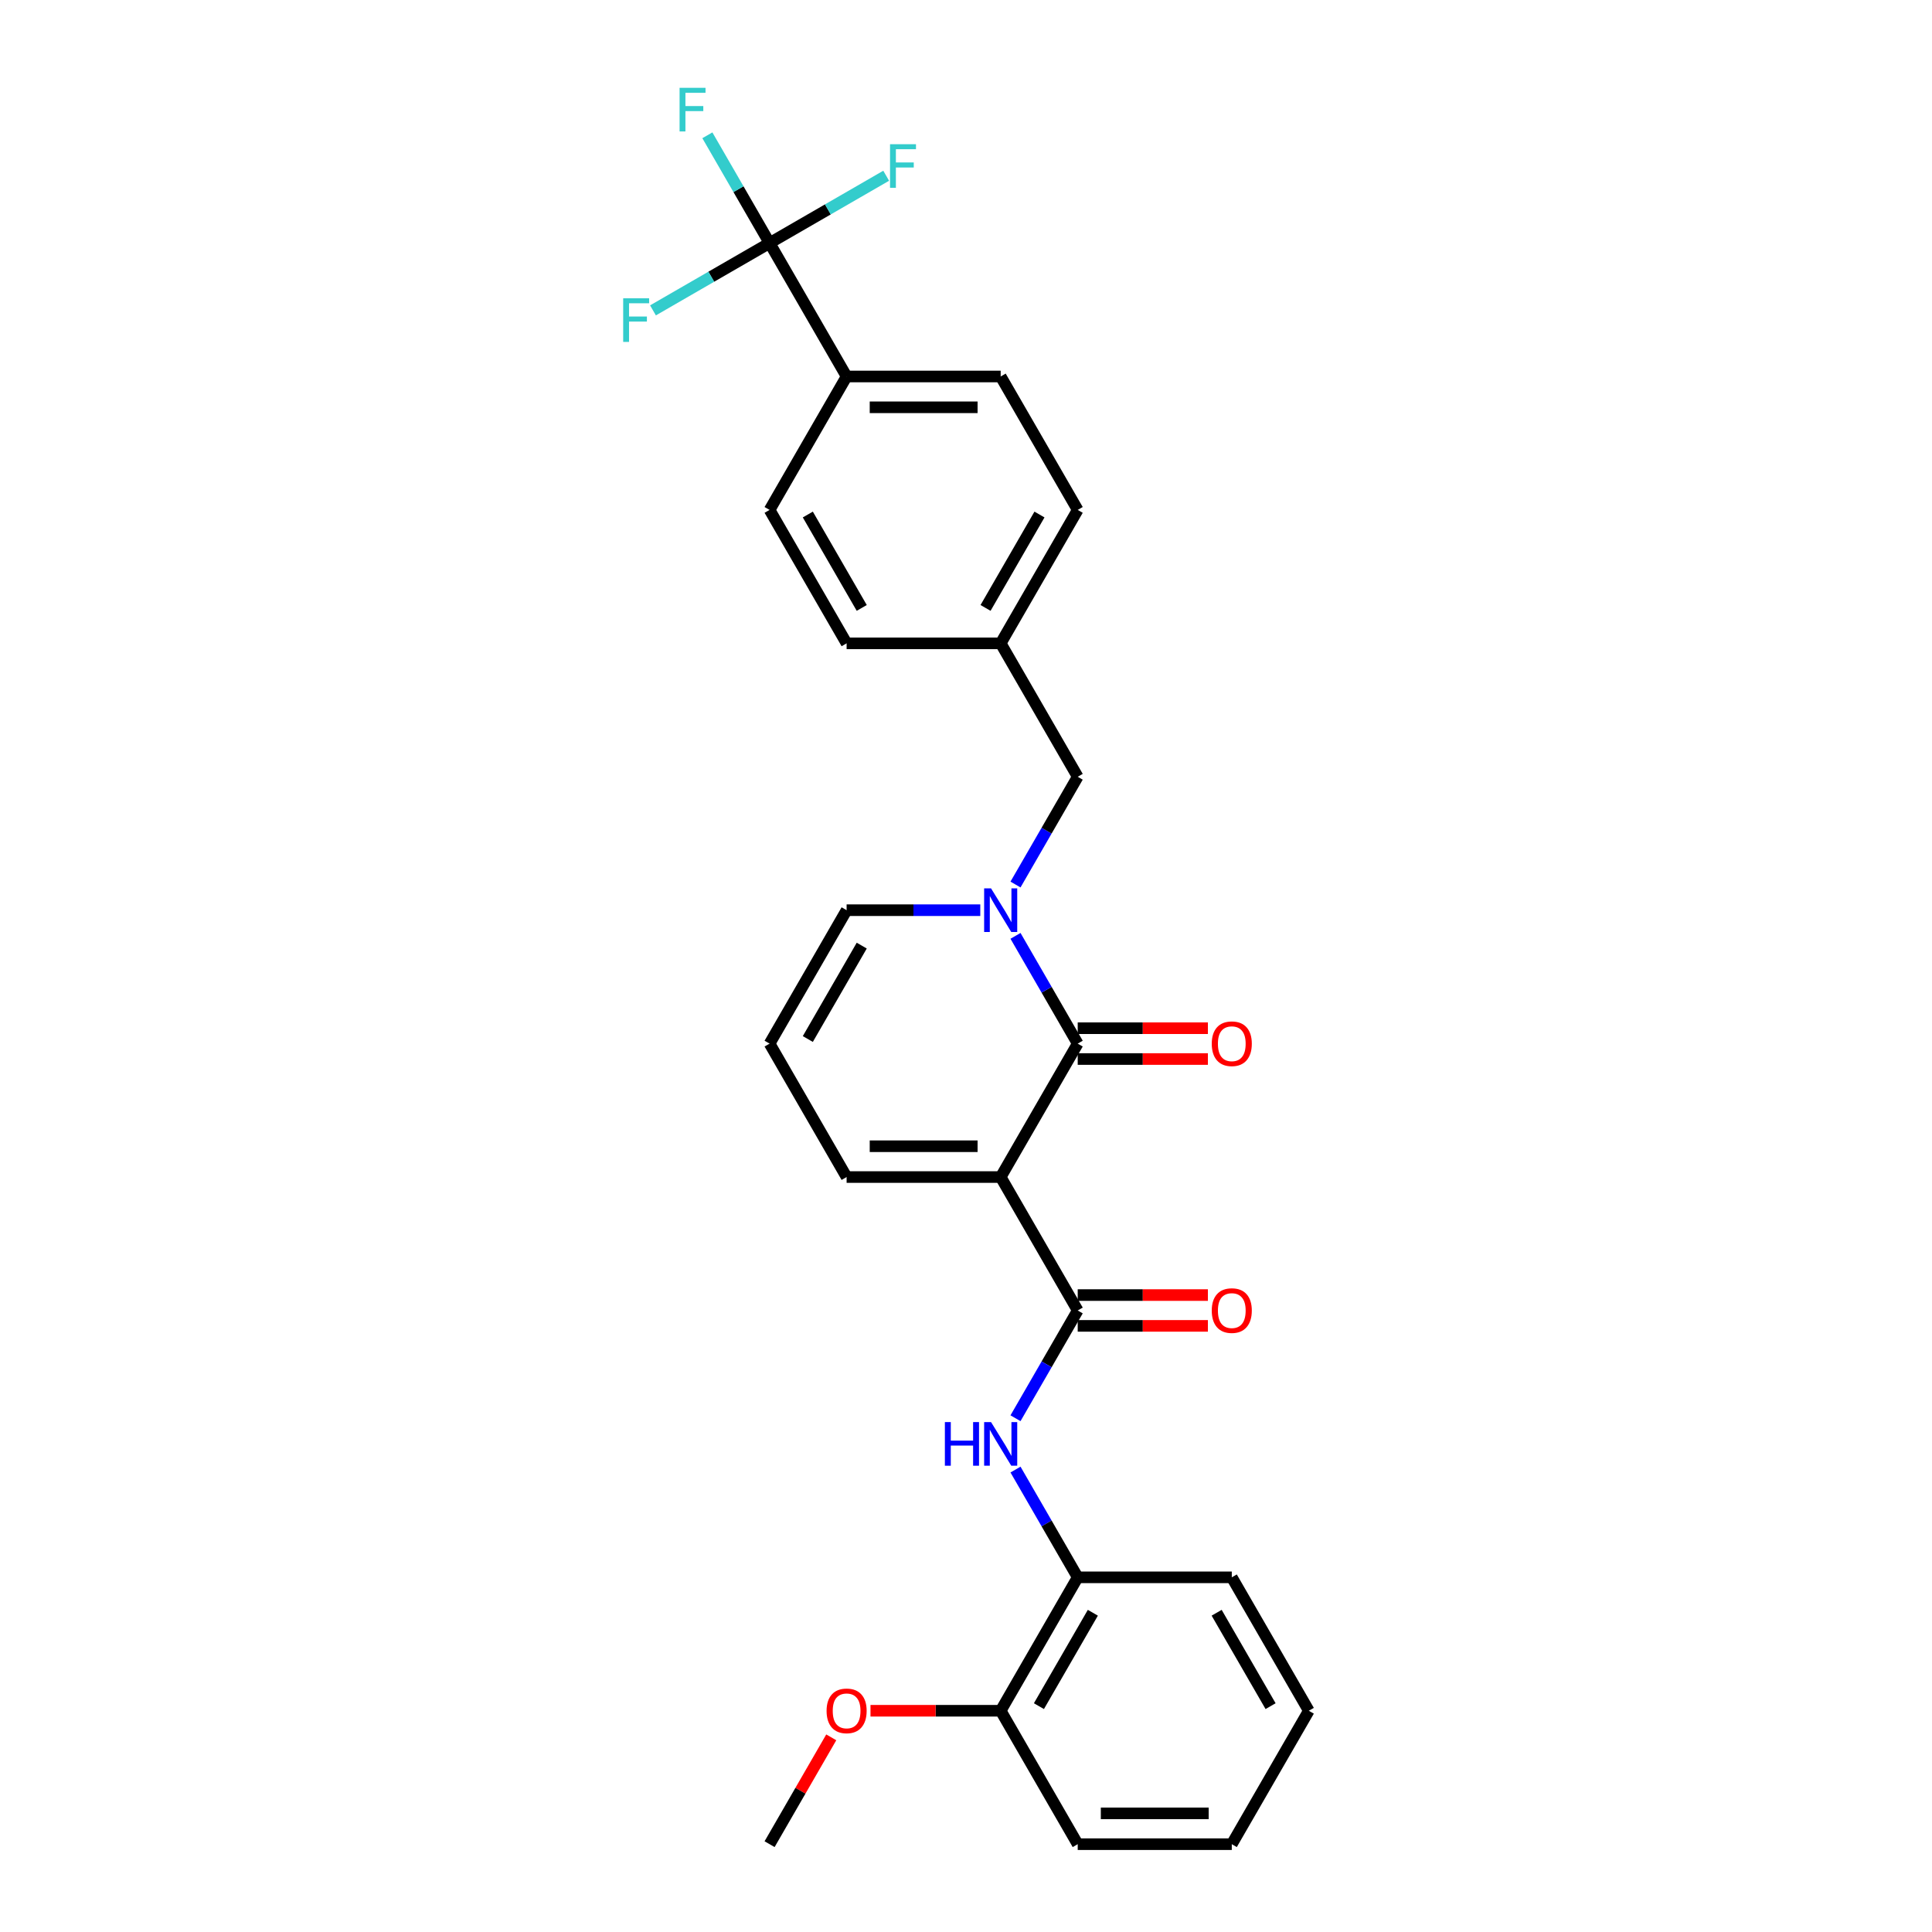 <?xml version='1.0' encoding='iso-8859-1'?>
<svg version='1.1' baseProfile='full'
              xmlns='http://www.w3.org/2000/svg'
                      xmlns:rdkit='http://www.rdkit.org/xml'
                      xmlns:xlink='http://www.w3.org/1999/xlink'
                  xml:space='preserve'
width='1000px' height='1000px' viewBox='0 0 1000 1000'>
<!-- END OF HEADER -->
<rect style='opacity:1.0;fill:#FFFFFF;stroke:none' width='1000' height='1000' x='0' y='0'> </rect>
<path class='bond-0' d='M 517.952,609.238 L 557.824,540.177' style='fill:none;fill-rule:evenodd;stroke:#000000;stroke-width:6px;stroke-linecap:butt;stroke-linejoin:miter;stroke-opacity:1' />
<path class='bond-2' d='M 517.952,609.238 L 557.824,678.3' style='fill:none;fill-rule:evenodd;stroke:#000000;stroke-width:6px;stroke-linecap:butt;stroke-linejoin:miter;stroke-opacity:1' />
<path class='bond-5' d='M 517.952,609.238 L 438.206,609.238' style='fill:none;fill-rule:evenodd;stroke:#000000;stroke-width:6px;stroke-linecap:butt;stroke-linejoin:miter;stroke-opacity:1' />
<path class='bond-5' d='M 505.99,593.289 L 450.168,593.289' style='fill:none;fill-rule:evenodd;stroke:#000000;stroke-width:6px;stroke-linecap:butt;stroke-linejoin:miter;stroke-opacity:1' />
<path class='bond-1' d='M 557.824,540.177 L 541.723,512.289' style='fill:none;fill-rule:evenodd;stroke:#000000;stroke-width:6px;stroke-linecap:butt;stroke-linejoin:miter;stroke-opacity:1' />
<path class='bond-1' d='M 541.723,512.289 L 525.622,484.401' style='fill:none;fill-rule:evenodd;stroke:#0000FF;stroke-width:6px;stroke-linecap:butt;stroke-linejoin:miter;stroke-opacity:1' />
<path class='bond-10' d='M 557.824,548.151 L 591.517,548.151' style='fill:none;fill-rule:evenodd;stroke:#000000;stroke-width:6px;stroke-linecap:butt;stroke-linejoin:miter;stroke-opacity:1' />
<path class='bond-10' d='M 591.517,548.151 L 625.209,548.151' style='fill:none;fill-rule:evenodd;stroke:#FF0000;stroke-width:6px;stroke-linecap:butt;stroke-linejoin:miter;stroke-opacity:1' />
<path class='bond-10' d='M 557.824,532.202 L 591.517,532.202' style='fill:none;fill-rule:evenodd;stroke:#000000;stroke-width:6px;stroke-linecap:butt;stroke-linejoin:miter;stroke-opacity:1' />
<path class='bond-10' d='M 591.517,532.202 L 625.209,532.202' style='fill:none;fill-rule:evenodd;stroke:#FF0000;stroke-width:6px;stroke-linecap:butt;stroke-linejoin:miter;stroke-opacity:1' />
<path class='bond-9' d='M 525.622,457.83 L 541.723,429.942' style='fill:none;fill-rule:evenodd;stroke:#0000FF;stroke-width:6px;stroke-linecap:butt;stroke-linejoin:miter;stroke-opacity:1' />
<path class='bond-9' d='M 541.723,429.942 L 557.824,402.054' style='fill:none;fill-rule:evenodd;stroke:#000000;stroke-width:6px;stroke-linecap:butt;stroke-linejoin:miter;stroke-opacity:1' />
<path class='bond-28' d='M 507.393,471.115 L 472.8,471.115' style='fill:none;fill-rule:evenodd;stroke:#0000FF;stroke-width:6px;stroke-linecap:butt;stroke-linejoin:miter;stroke-opacity:1' />
<path class='bond-28' d='M 472.8,471.115 L 438.206,471.115' style='fill:none;fill-rule:evenodd;stroke:#000000;stroke-width:6px;stroke-linecap:butt;stroke-linejoin:miter;stroke-opacity:1' />
<path class='bond-4' d='M 557.824,678.3 L 541.723,706.188' style='fill:none;fill-rule:evenodd;stroke:#000000;stroke-width:6px;stroke-linecap:butt;stroke-linejoin:miter;stroke-opacity:1' />
<path class='bond-4' d='M 541.723,706.188 L 525.622,734.076' style='fill:none;fill-rule:evenodd;stroke:#0000FF;stroke-width:6px;stroke-linecap:butt;stroke-linejoin:miter;stroke-opacity:1' />
<path class='bond-12' d='M 557.824,686.274 L 591.517,686.274' style='fill:none;fill-rule:evenodd;stroke:#000000;stroke-width:6px;stroke-linecap:butt;stroke-linejoin:miter;stroke-opacity:1' />
<path class='bond-12' d='M 591.517,686.274 L 625.209,686.274' style='fill:none;fill-rule:evenodd;stroke:#FF0000;stroke-width:6px;stroke-linecap:butt;stroke-linejoin:miter;stroke-opacity:1' />
<path class='bond-12' d='M 557.824,670.325 L 591.517,670.325' style='fill:none;fill-rule:evenodd;stroke:#000000;stroke-width:6px;stroke-linecap:butt;stroke-linejoin:miter;stroke-opacity:1' />
<path class='bond-12' d='M 591.517,670.325 L 625.209,670.325' style='fill:none;fill-rule:evenodd;stroke:#FF0000;stroke-width:6px;stroke-linecap:butt;stroke-linejoin:miter;stroke-opacity:1' />
<path class='bond-3' d='M 398.334,125.808 L 438.206,194.869' style='fill:none;fill-rule:evenodd;stroke:#000000;stroke-width:6px;stroke-linecap:butt;stroke-linejoin:miter;stroke-opacity:1' />
<path class='bond-14' d='M 398.334,125.808 L 382.233,97.92' style='fill:none;fill-rule:evenodd;stroke:#000000;stroke-width:6px;stroke-linecap:butt;stroke-linejoin:miter;stroke-opacity:1' />
<path class='bond-14' d='M 382.233,97.92 L 366.131,70.032' style='fill:none;fill-rule:evenodd;stroke:#33CCCC;stroke-width:6px;stroke-linecap:butt;stroke-linejoin:miter;stroke-opacity:1' />
<path class='bond-15' d='M 398.334,125.808 L 428.51,108.385' style='fill:none;fill-rule:evenodd;stroke:#000000;stroke-width:6px;stroke-linecap:butt;stroke-linejoin:miter;stroke-opacity:1' />
<path class='bond-15' d='M 428.51,108.385 L 458.687,90.963' style='fill:none;fill-rule:evenodd;stroke:#33CCCC;stroke-width:6px;stroke-linecap:butt;stroke-linejoin:miter;stroke-opacity:1' />
<path class='bond-16' d='M 398.334,125.808 L 368.157,143.23' style='fill:none;fill-rule:evenodd;stroke:#000000;stroke-width:6px;stroke-linecap:butt;stroke-linejoin:miter;stroke-opacity:1' />
<path class='bond-16' d='M 368.157,143.23 L 337.98,160.653' style='fill:none;fill-rule:evenodd;stroke:#33CCCC;stroke-width:6px;stroke-linecap:butt;stroke-linejoin:miter;stroke-opacity:1' />
<path class='bond-6' d='M 525.622,760.647 L 541.723,788.535' style='fill:none;fill-rule:evenodd;stroke:#0000FF;stroke-width:6px;stroke-linecap:butt;stroke-linejoin:miter;stroke-opacity:1' />
<path class='bond-6' d='M 541.723,788.535 L 557.824,816.423' style='fill:none;fill-rule:evenodd;stroke:#000000;stroke-width:6px;stroke-linecap:butt;stroke-linejoin:miter;stroke-opacity:1' />
<path class='bond-11' d='M 438.206,609.238 L 398.334,540.177' style='fill:none;fill-rule:evenodd;stroke:#000000;stroke-width:6px;stroke-linecap:butt;stroke-linejoin:miter;stroke-opacity:1' />
<path class='bond-13' d='M 557.824,816.423 L 517.952,885.484' style='fill:none;fill-rule:evenodd;stroke:#000000;stroke-width:6px;stroke-linecap:butt;stroke-linejoin:miter;stroke-opacity:1' />
<path class='bond-13' d='M 565.656,834.756 L 537.745,883.099' style='fill:none;fill-rule:evenodd;stroke:#000000;stroke-width:6px;stroke-linecap:butt;stroke-linejoin:miter;stroke-opacity:1' />
<path class='bond-23' d='M 557.824,816.423 L 637.57,816.423' style='fill:none;fill-rule:evenodd;stroke:#000000;stroke-width:6px;stroke-linecap:butt;stroke-linejoin:miter;stroke-opacity:1' />
<path class='bond-7' d='M 438.206,471.115 L 398.334,540.177' style='fill:none;fill-rule:evenodd;stroke:#000000;stroke-width:6px;stroke-linecap:butt;stroke-linejoin:miter;stroke-opacity:1' />
<path class='bond-7' d='M 446.038,489.449 L 418.127,537.792' style='fill:none;fill-rule:evenodd;stroke:#000000;stroke-width:6px;stroke-linecap:butt;stroke-linejoin:miter;stroke-opacity:1' />
<path class='bond-8' d='M 438.206,194.869 L 517.952,194.869' style='fill:none;fill-rule:evenodd;stroke:#000000;stroke-width:6px;stroke-linecap:butt;stroke-linejoin:miter;stroke-opacity:1' />
<path class='bond-8' d='M 450.168,210.818 L 505.99,210.818' style='fill:none;fill-rule:evenodd;stroke:#000000;stroke-width:6px;stroke-linecap:butt;stroke-linejoin:miter;stroke-opacity:1' />
<path class='bond-30' d='M 438.206,194.869 L 398.334,263.931' style='fill:none;fill-rule:evenodd;stroke:#000000;stroke-width:6px;stroke-linecap:butt;stroke-linejoin:miter;stroke-opacity:1' />
<path class='bond-19' d='M 557.824,402.054 L 517.952,332.992' style='fill:none;fill-rule:evenodd;stroke:#000000;stroke-width:6px;stroke-linecap:butt;stroke-linejoin:miter;stroke-opacity:1' />
<path class='bond-22' d='M 517.952,885.484 L 484.259,885.484' style='fill:none;fill-rule:evenodd;stroke:#000000;stroke-width:6px;stroke-linecap:butt;stroke-linejoin:miter;stroke-opacity:1' />
<path class='bond-22' d='M 484.259,885.484 L 450.567,885.484' style='fill:none;fill-rule:evenodd;stroke:#FF0000;stroke-width:6px;stroke-linecap:butt;stroke-linejoin:miter;stroke-opacity:1' />
<path class='bond-24' d='M 517.952,885.484 L 557.824,954.545' style='fill:none;fill-rule:evenodd;stroke:#000000;stroke-width:6px;stroke-linecap:butt;stroke-linejoin:miter;stroke-opacity:1' />
<path class='bond-17' d='M 398.334,263.931 L 438.206,332.992' style='fill:none;fill-rule:evenodd;stroke:#000000;stroke-width:6px;stroke-linecap:butt;stroke-linejoin:miter;stroke-opacity:1' />
<path class='bond-17' d='M 418.127,266.316 L 446.038,314.659' style='fill:none;fill-rule:evenodd;stroke:#000000;stroke-width:6px;stroke-linecap:butt;stroke-linejoin:miter;stroke-opacity:1' />
<path class='bond-18' d='M 517.952,194.869 L 557.824,263.931' style='fill:none;fill-rule:evenodd;stroke:#000000;stroke-width:6px;stroke-linecap:butt;stroke-linejoin:miter;stroke-opacity:1' />
<path class='bond-20' d='M 517.952,332.992 L 438.206,332.992' style='fill:none;fill-rule:evenodd;stroke:#000000;stroke-width:6px;stroke-linecap:butt;stroke-linejoin:miter;stroke-opacity:1' />
<path class='bond-21' d='M 517.952,332.992 L 557.824,263.931' style='fill:none;fill-rule:evenodd;stroke:#000000;stroke-width:6px;stroke-linecap:butt;stroke-linejoin:miter;stroke-opacity:1' />
<path class='bond-21' d='M 510.12,314.659 L 538.031,266.316' style='fill:none;fill-rule:evenodd;stroke:#000000;stroke-width:6px;stroke-linecap:butt;stroke-linejoin:miter;stroke-opacity:1' />
<path class='bond-25' d='M 430.26,899.248 L 414.297,926.897' style='fill:none;fill-rule:evenodd;stroke:#FF0000;stroke-width:6px;stroke-linecap:butt;stroke-linejoin:miter;stroke-opacity:1' />
<path class='bond-25' d='M 414.297,926.897 L 398.334,954.545' style='fill:none;fill-rule:evenodd;stroke:#000000;stroke-width:6px;stroke-linecap:butt;stroke-linejoin:miter;stroke-opacity:1' />
<path class='bond-26' d='M 637.57,816.423 L 677.442,885.484' style='fill:none;fill-rule:evenodd;stroke:#000000;stroke-width:6px;stroke-linecap:butt;stroke-linejoin:miter;stroke-opacity:1' />
<path class='bond-26' d='M 629.738,834.756 L 657.649,883.099' style='fill:none;fill-rule:evenodd;stroke:#000000;stroke-width:6px;stroke-linecap:butt;stroke-linejoin:miter;stroke-opacity:1' />
<path class='bond-29' d='M 557.824,954.545 L 637.57,954.545' style='fill:none;fill-rule:evenodd;stroke:#000000;stroke-width:6px;stroke-linecap:butt;stroke-linejoin:miter;stroke-opacity:1' />
<path class='bond-29' d='M 569.786,938.596 L 625.608,938.596' style='fill:none;fill-rule:evenodd;stroke:#000000;stroke-width:6px;stroke-linecap:butt;stroke-linejoin:miter;stroke-opacity:1' />
<path class='bond-27' d='M 677.442,885.484 L 637.57,954.545' style='fill:none;fill-rule:evenodd;stroke:#000000;stroke-width:6px;stroke-linecap:butt;stroke-linejoin:miter;stroke-opacity:1' />
<path  class='atom-2' d='M 512.96 459.823
L 520.36 471.785
Q 521.094 472.965, 522.274 475.103
Q 523.454 477.24, 523.518 477.367
L 523.518 459.823
L 526.516 459.823
L 526.516 482.407
L 523.422 482.407
L 515.48 469.329
Q 514.555 467.798, 513.566 466.043
Q 512.609 464.289, 512.322 463.747
L 512.322 482.407
L 509.387 482.407
L 509.387 459.823
L 512.96 459.823
' fill='#0000FF'/>
<path  class='atom-5' d='M 489.068 736.069
L 492.13 736.069
L 492.13 745.67
L 503.677 745.67
L 503.677 736.069
L 506.739 736.069
L 506.739 758.653
L 503.677 758.653
L 503.677 748.222
L 492.13 748.222
L 492.13 758.653
L 489.068 758.653
L 489.068 736.069
' fill='#0000FF'/>
<path  class='atom-5' d='M 512.96 736.069
L 520.36 748.031
Q 521.094 749.211, 522.274 751.348
Q 523.454 753.486, 523.518 753.613
L 523.518 736.069
L 526.516 736.069
L 526.516 758.653
L 523.422 758.653
L 515.48 745.575
Q 514.555 744.044, 513.566 742.289
Q 512.609 740.535, 512.322 739.993
L 512.322 758.653
L 509.387 758.653
L 509.387 736.069
L 512.96 736.069
' fill='#0000FF'/>
<path  class='atom-11' d='M 627.203 540.24
Q 627.203 534.818, 629.882 531.787
Q 632.562 528.757, 637.57 528.757
Q 642.578 528.757, 645.257 531.787
Q 647.937 534.818, 647.937 540.24
Q 647.937 545.727, 645.225 548.853
Q 642.514 551.947, 637.57 551.947
Q 632.594 551.947, 629.882 548.853
Q 627.203 545.759, 627.203 540.24
M 637.57 549.395
Q 641.015 549.395, 642.865 547.099
Q 644.747 544.77, 644.747 540.24
Q 644.747 535.807, 642.865 533.574
Q 641.015 531.309, 637.57 531.309
Q 634.125 531.309, 632.243 533.542
Q 630.393 535.775, 630.393 540.24
Q 630.393 544.802, 632.243 547.099
Q 634.125 549.395, 637.57 549.395
' fill='#FF0000'/>
<path  class='atom-13' d='M 627.203 678.363
Q 627.203 672.941, 629.882 669.91
Q 632.562 666.88, 637.57 666.88
Q 642.578 666.88, 645.257 669.91
Q 647.937 672.941, 647.937 678.363
Q 647.937 683.85, 645.225 686.976
Q 642.514 690.07, 637.57 690.07
Q 632.594 690.07, 629.882 686.976
Q 627.203 683.882, 627.203 678.363
M 637.57 687.518
Q 641.015 687.518, 642.865 685.222
Q 644.747 682.893, 644.747 678.363
Q 644.747 673.93, 642.865 671.697
Q 641.015 669.432, 637.57 669.432
Q 634.125 669.432, 632.243 671.665
Q 630.393 673.898, 630.393 678.363
Q 630.393 682.925, 632.243 685.222
Q 634.125 687.518, 637.57 687.518
' fill='#FF0000'/>
<path  class='atom-15' d='M 351.747 45.455
L 365.176 45.455
L 365.176 48.038
L 354.777 48.038
L 354.777 54.896
L 364.027 54.896
L 364.027 57.512
L 354.777 57.512
L 354.777 68.038
L 351.747 68.038
L 351.747 45.455
' fill='#33CCCC'/>
<path  class='atom-16' d='M 460.681 74.643
L 474.11 74.643
L 474.11 77.227
L 463.711 77.227
L 463.711 84.085
L 472.961 84.085
L 472.961 86.701
L 463.711 86.701
L 463.711 97.227
L 460.681 97.227
L 460.681 74.643
' fill='#33CCCC'/>
<path  class='atom-17' d='M 322.558 154.389
L 335.987 154.389
L 335.987 156.972
L 325.588 156.972
L 325.588 163.831
L 334.838 163.831
L 334.838 166.446
L 325.588 166.446
L 325.588 176.973
L 322.558 176.973
L 322.558 154.389
' fill='#33CCCC'/>
<path  class='atom-23' d='M 427.839 885.548
Q 427.839 880.125, 430.519 877.095
Q 433.198 874.064, 438.206 874.064
Q 443.214 874.064, 445.894 877.095
Q 448.573 880.125, 448.573 885.548
Q 448.573 891.034, 445.862 894.16
Q 443.151 897.254, 438.206 897.254
Q 433.23 897.254, 430.519 894.16
Q 427.839 891.066, 427.839 885.548
M 438.206 894.703
Q 441.651 894.703, 443.501 892.406
Q 445.383 890.077, 445.383 885.548
Q 445.383 881.114, 443.501 878.881
Q 441.651 876.616, 438.206 876.616
Q 434.761 876.616, 432.879 878.849
Q 431.029 881.082, 431.029 885.548
Q 431.029 890.109, 432.879 892.406
Q 434.761 894.703, 438.206 894.703
' fill='#FF0000'/>
</svg>
